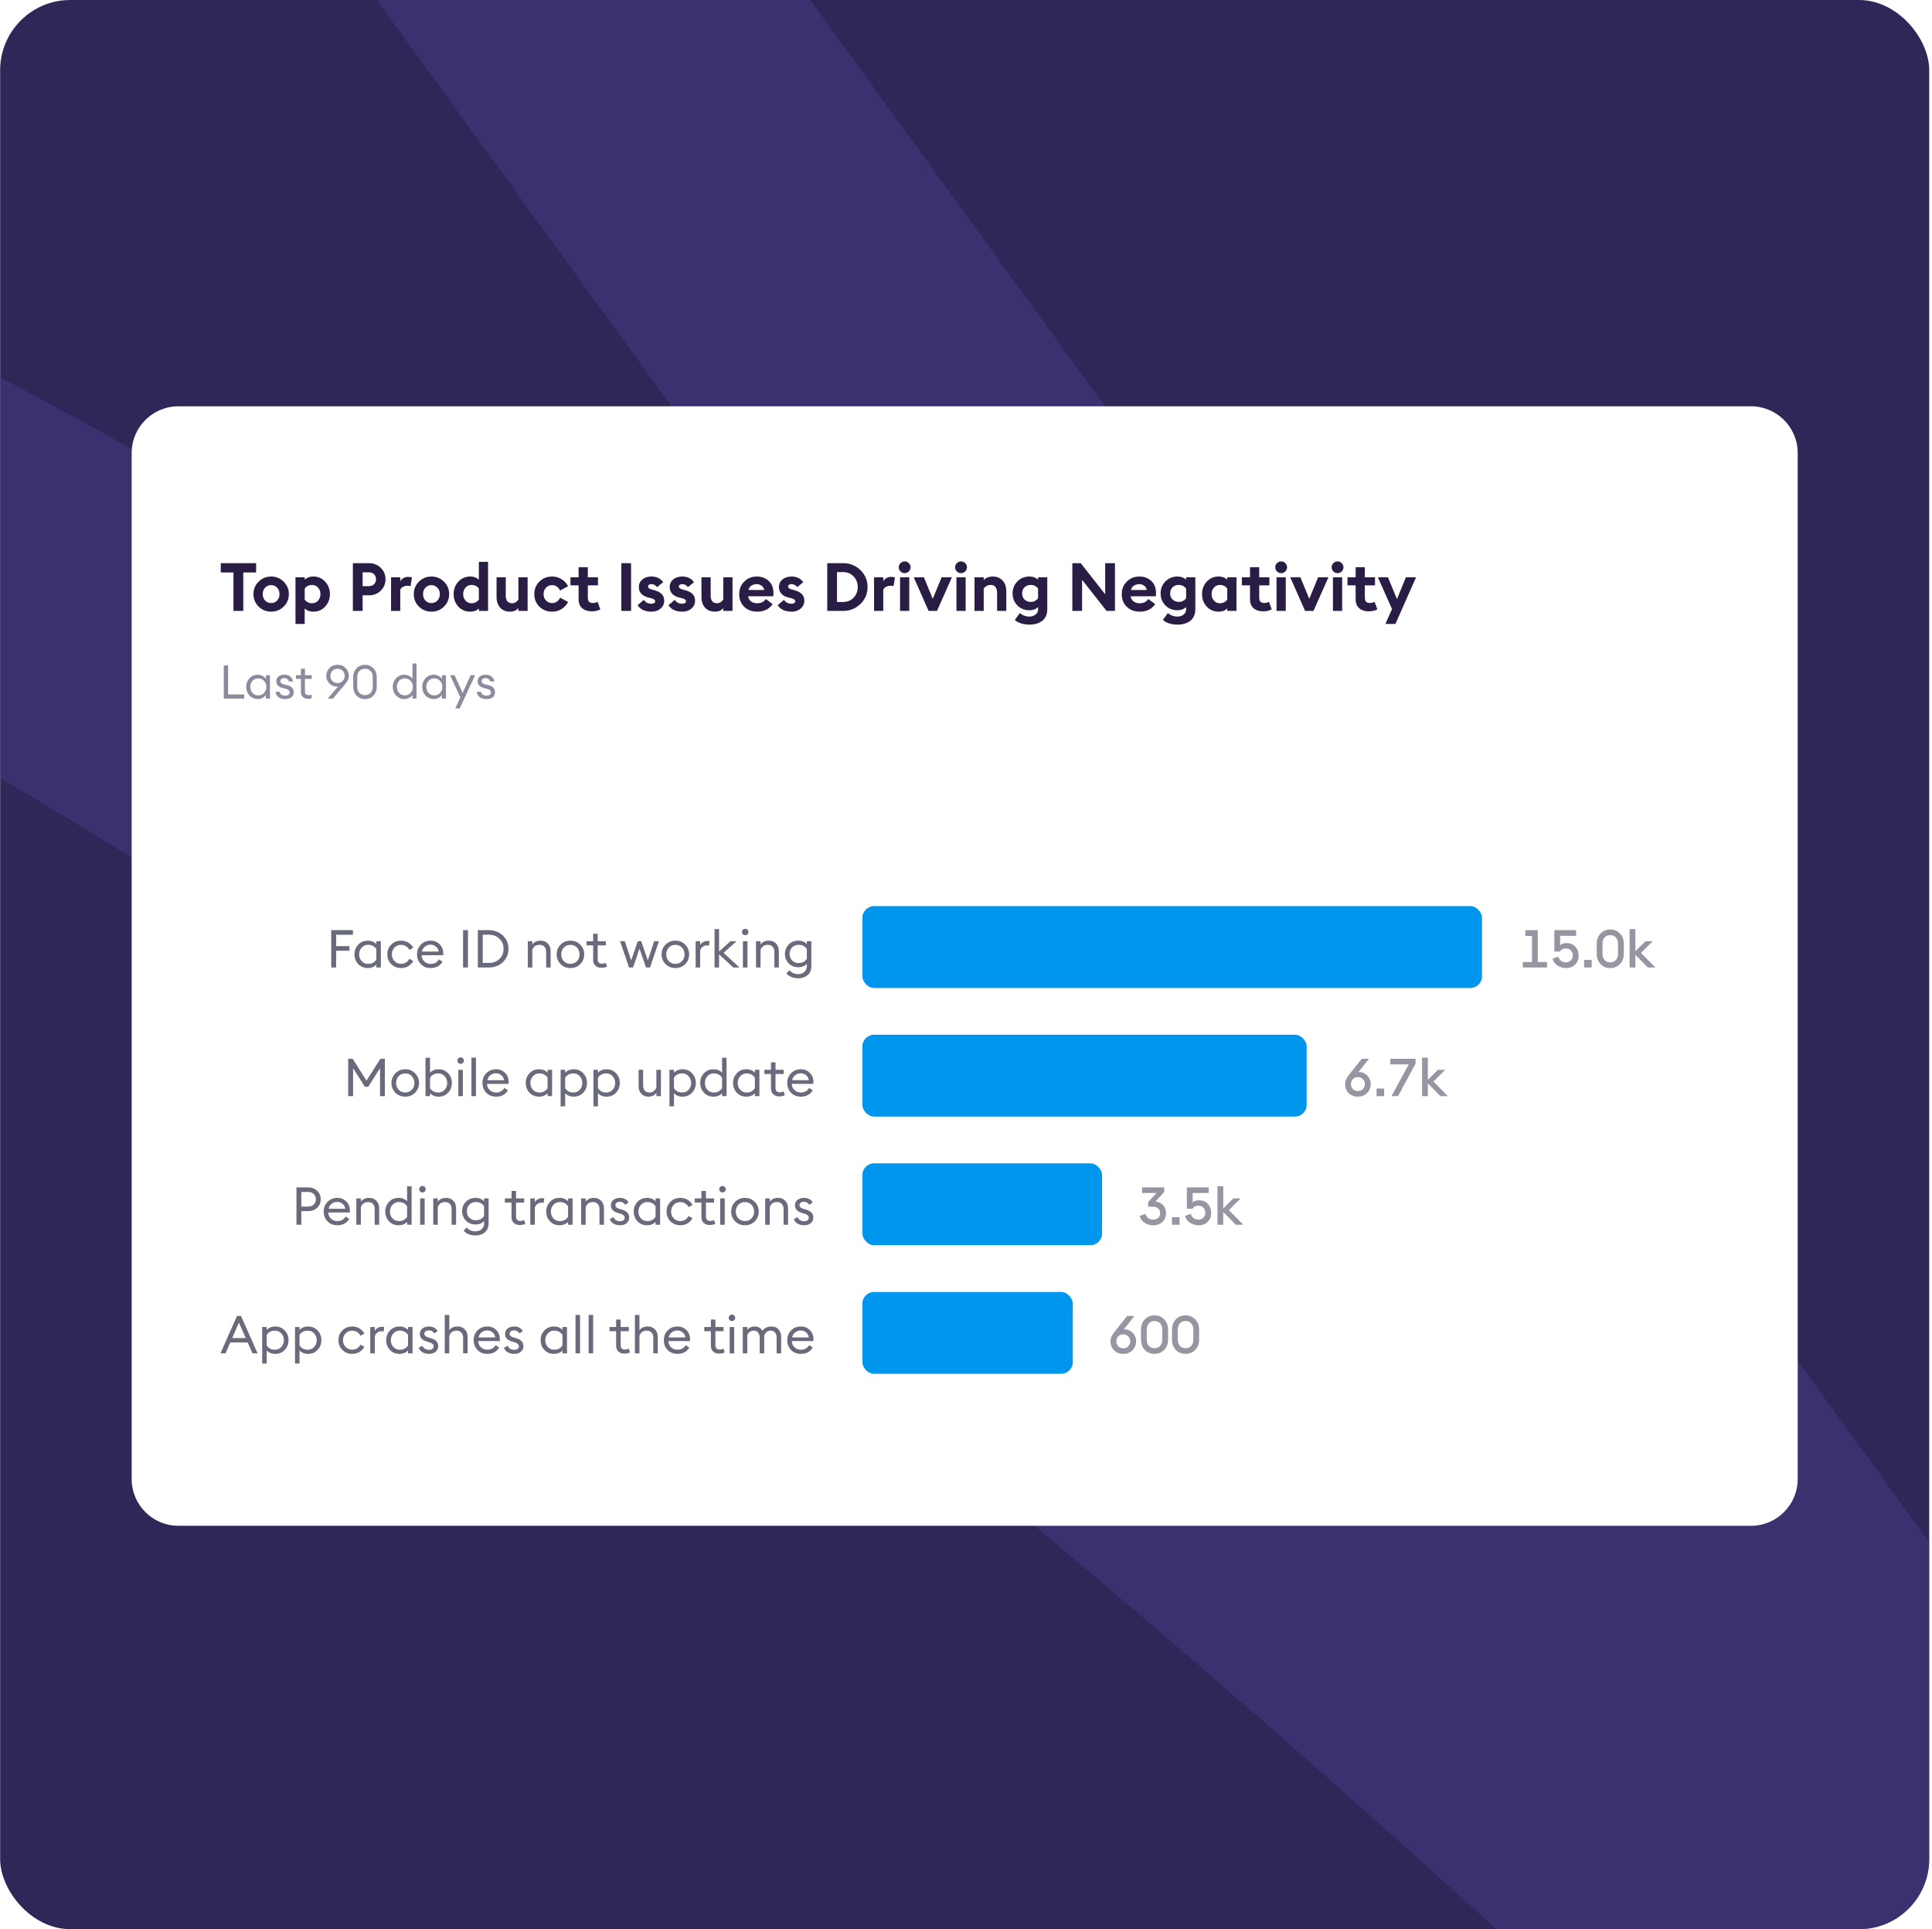 <svg xmlns="http://www.w3.org/2000/svg" width="661" height="660" fill="none" xmlns:v="https://vecta.io/nano"><g clip-path="url(#B)"><rect x=".048" width="660" height="660" rx="24" fill="#2e2858"/><path opacity=".5" d="M-988.952 322.938C-680.066 127.789 647.909 2019.16 599.104 2050 500.502 2112.29-684.192-7.978-208.173 110.438c385.436 95.881 960.185 694.625 1089.52 824.324L-10.98-294.926c659.607 582.061 427.482-270.075 427.482-270.075" stroke="#473d88" stroke-width="120" stroke-linecap="round" stroke-linejoin="round"/><g filter="url(#A)"><path d="M45.048 155c0-8.837 7.163-16 16-16h538c8.837 0 16 7.163 16 16v351c0 8.837-7.163 16-16 16h-538c-8.836 0-16-7.163-16-16V155z" fill="#fff"/><path d="M79.878 209v-13.156h-4.347v-3.174h12.098v3.174h-4.393V209h-3.358zm17.172-1.472c-1.181 1.15-2.607 1.725-4.278 1.725s-3.097-.575-4.278-1.725c-1.181-1.165-1.771-2.591-1.771-4.278a5.75 5.75 0 0 1 1.771-4.255c1.181-1.165 2.607-1.748 4.278-1.748s3.097.583 4.278 1.748a5.75 5.75 0 0 1 1.771 4.255c0 1.687-.59 3.113-1.771 4.278zm-4.278-1.219c.813 0 1.487-.284 2.024-.851.552-.583.828-1.319.828-2.208s-.276-1.618-.828-2.185c-.537-.583-1.211-.874-2.024-.874a2.73 2.73 0 0 0-2.07.874c-.537.567-.805 1.296-.805 2.185s.268 1.625.805 2.208c.552.567 1.242.851 2.07.851zm8.322 7.153V197.5h3.151v.828c.751-.721 1.732-1.081 2.944-1.081 1.656 0 3.013.59 4.071 1.771 1.073 1.165 1.61 2.576 1.61 4.232s-.537 3.074-1.61 4.255c-1.058 1.165-2.415 1.748-4.071 1.748-1.227 0-2.208-.368-2.944-1.104v5.313h-3.151zm5.635-7.084c.858 0 1.556-.299 2.093-.897.536-.613.805-1.357.805-2.231s-.269-1.61-.805-2.208c-.537-.613-1.235-.92-2.093-.92-1.043 0-1.871.414-2.484 1.242v3.749a2.91 2.91 0 0 0 2.484 1.265zm23.525-12.121c1.088 1.043 1.633 2.346 1.633 3.91s-.545 2.875-1.633 3.933c-1.089 1.043-2.454 1.564-4.094 1.564h-2.093V209h-3.335v-16.33h5.428c1.64 0 3.005.529 4.094 1.587zm-2.3 5.612c.46-.445.69-1.012.69-1.702s-.23-1.257-.69-1.702-1.074-.667-1.84-.667h-2.047v4.738h2.047c.766 0 1.38-.222 1.84-.667zm5.843 9.131v-11.5h3.151v1.38c.199-.429.544-.79 1.035-1.081a3.22 3.22 0 0 1 1.633-.437c.506 0 .95.069 1.334.207l-.483 2.967c-.215-.092-.537-.138-.966-.138-1.181 0-2.032.429-2.553 1.288V209h-3.151zm18.103-1.472c-1.181 1.15-2.607 1.725-4.278 1.725s-3.097-.575-4.278-1.725c-1.181-1.165-1.771-2.591-1.771-4.278 0-1.671.59-3.09 1.771-4.255s2.607-1.748 4.278-1.748 3.097.583 4.278 1.748 1.771 2.584 1.771 4.255c0 1.687-.59 3.113-1.771 4.278zm-4.278-1.219c.813 0 1.487-.284 2.024-.851.552-.583.828-1.319.828-2.208s-.276-1.618-.828-2.185c-.537-.583-1.211-.874-2.024-.874a2.73 2.73 0 0 0-2.07.874c-.537.567-.805 1.296-.805 2.185s.268 1.625.805 2.208c.552.567 1.242.851 2.07.851zm13.266 2.944c-1.656 0-3.02-.583-4.094-1.748-1.058-1.181-1.587-2.599-1.587-4.255s.529-3.067 1.587-4.232c1.074-1.181 2.438-1.771 4.094-1.771 1.212 0 2.193.36 2.944 1.081v-6.118h3.151V209h-3.151v-.851c-.736.736-1.717 1.104-2.944 1.104zm.46-2.875a2.91 2.91 0 0 0 2.484-1.265v-3.749c-.613-.828-1.441-1.242-2.484-1.242-.843 0-1.533.307-2.07.92-.536.598-.805 1.334-.805 2.208s.269 1.618.805 2.231c.537.598 1.227.897 2.07.897zm19.166-8.878V209h-3.151v-.92c-.751.782-1.694 1.173-2.829 1.173-1.456 0-2.599-.46-3.427-1.38-.812-.935-1.219-2.17-1.219-3.703v-6.67h3.151v6.141c0 1.825.721 2.737 2.162 2.737.874 0 1.595-.437 2.162-1.311V197.5h3.151zm8.393 11.753c-1.718 0-3.167-.567-4.347-1.702-1.166-1.15-1.748-2.584-1.748-4.301s.582-3.143 1.748-4.278c1.18-1.15 2.629-1.725 4.347-1.725 1.18 0 2.254.307 3.22.92.981.598 1.725 1.395 2.231 2.392l-2.737 1.472c-.246-.552-.606-.997-1.081-1.334-.46-.337-1.005-.506-1.633-.506-.828 0-1.526.291-2.093.874-.552.583-.828 1.311-.828 2.185s.276 1.602.828 2.185c.567.583 1.265.874 2.093.874.628 0 1.173-.169 1.633-.506.475-.337.835-.782 1.081-1.334l2.737 1.472c-.506.997-1.25 1.802-2.231 2.415-.966.598-2.04.897-3.22.897zm13.515-.115c-1.349 0-2.43-.353-3.243-1.058s-1.219-1.74-1.219-3.105v-4.715h-2.783v-2.76h2.783v-3.45h3.151v3.45h3.473v2.76h-3.473v4.094c0 .69.138 1.188.414 1.495.291.291.736.437 1.334.437a3.33 3.33 0 0 0 1.587-.391l.943 2.576c-.828.445-1.817.667-2.967.667zm10.152-.138v-16.33h3.335V209h-3.335zm10.304.253c-2.178 0-3.757-.736-4.738-2.208l2.162-1.84c.552.889 1.41 1.334 2.576 1.334.352 0 .651-.069.897-.207a.67.67 0 0 0 .368-.621c0-.245-.108-.445-.322-.598-.2-.169-.606-.337-1.219-.506l-.851-.207c-1.058-.276-1.863-.736-2.415-1.38-.537-.644-.79-1.411-.759-2.3.03-1.043.444-1.878 1.242-2.507.812-.644 1.84-.966 3.082-.966 1.763 0 3.089.644 3.979 1.932l-2.07 1.679c-.537-.675-1.189-1.012-1.955-1.012-.307 0-.575.069-.805.207a.64.64 0 0 0-.345.575c0 .46.375.79 1.127.989l1.081.322c2.223.598 3.335 1.786 3.335 3.565 0 1.089-.414 1.986-1.242 2.691s-1.871 1.058-3.128 1.058zm10.556 0c-2.177 0-3.756-.736-4.738-2.208l2.162-1.84c.552.889 1.411 1.334 2.576 1.334.353 0 .652-.069.897-.207s.368-.345.368-.621c0-.245-.107-.445-.322-.598-.199-.169-.605-.337-1.219-.506l-.851-.207c-1.058-.276-1.863-.736-2.415-1.38-.536-.644-.789-1.411-.759-2.3.031-1.043.445-1.878 1.242-2.507.813-.644 1.84-.966 3.082-.966 1.764 0 3.09.644 3.979 1.932l-2.07 1.679c-.536-.675-1.188-1.012-1.955-1.012-.306 0-.575.069-.805.207a.64.64 0 0 0-.345.575c0 .46.376.79 1.127.989l1.081.322c2.224.598 3.335 1.786 3.335 3.565 0 1.089-.414 1.986-1.242 2.691s-1.87 1.058-3.128 1.058zm17.181-11.753V209h-3.151v-.92c-.751.782-1.694 1.173-2.829 1.173-1.457 0-2.599-.46-3.427-1.38-.813-.935-1.219-2.17-1.219-3.703v-6.67h3.151v6.141c0 1.825.721 2.737 2.162 2.737.874 0 1.595-.437 2.162-1.311V197.5h3.151zm8.392 11.753c-1.748 0-3.204-.552-4.37-1.656-1.15-1.104-1.725-2.553-1.725-4.347 0-1.717.575-3.143 1.725-4.278 1.15-1.15 2.592-1.725 4.324-1.725 1.595 0 2.937.498 4.025 1.495 1.089.981 1.633 2.369 1.633 4.163l-.046 1.081h-8.602c.092.751.422 1.342.989 1.771.583.414 1.273.621 2.07.621 1.35 0 2.339-.483 2.967-1.449l2.346 1.748c-1.18 1.717-2.959 2.576-5.336 2.576zm-2.921-7.406h5.382c-.138-.659-.452-1.158-.943-1.495-.475-.337-1.027-.506-1.656-.506-.644 0-1.234.169-1.771.506s-.874.836-1.012 1.495zm14.723 7.406c-2.177 0-3.756-.736-4.738-2.208l2.162-1.84c.552.889 1.411 1.334 2.576 1.334.353 0 .652-.069.897-.207s.368-.345.368-.621c0-.245-.107-.445-.322-.598-.199-.169-.605-.337-1.219-.506l-.851-.207c-1.058-.276-1.863-.736-2.415-1.38-.536-.644-.789-1.411-.759-2.3.031-1.043.445-1.878 1.242-2.507.813-.644 1.84-.966 3.082-.966 1.764 0 3.09.644 3.979 1.932l-2.07 1.679c-.536-.675-1.188-1.012-1.955-1.012-.306 0-.575.069-.805.207a.64.64 0 0 0-.345.575c0 .46.376.79 1.127.989l1.081.322c2.224.598 3.335 1.786 3.335 3.565 0 1.089-.414 1.986-1.242 2.691s-1.87 1.058-3.128 1.058zm12.225-.253v-16.33h5.382c2.346 0 4.332.79 5.957 2.369s2.438 3.511 2.438 5.796-.812 4.217-2.438 5.796-3.611 2.369-5.957 2.369h-5.382zm3.335-3.059h2.047c1.488 0 2.699-.491 3.634-1.472s1.403-2.193 1.403-3.634-.467-2.653-1.403-3.634-2.146-1.472-3.634-1.472h-2.047v10.212zM299.042 209v-11.5h3.151v1.38c.199-.429.544-.79 1.035-1.081a3.22 3.22 0 0 1 1.633-.437c.506 0 .951.069 1.334.207l-.483 2.967c-.215-.092-.537-.138-.966-.138-1.181 0-2.032.429-2.553 1.288V209h-3.151zm10.458-12.926a1.96 1.96 0 0 1-1.403-.575 1.95 1.95 0 0 1-.598-1.426c0-.552.2-1.02.598-1.403a1.92 1.92 0 0 1 1.403-.598c.568 0 1.043.199 1.426.598a1.87 1.87 0 0 1 .598 1.403c0 .552-.199 1.027-.598 1.426-.383.383-.858.575-1.426.575zM307.936 209v-11.5h3.151V209h-3.151zm9.765 0l-5.083-11.5h3.473l3.036 7.36 3.036-7.36h3.519l-5.106 11.5h-2.875zm11.093-12.926a1.96 1.96 0 0 1-1.403-.575 1.95 1.95 0 0 1-.598-1.426c0-.552.2-1.02.598-1.403a1.92 1.92 0 0 1 1.403-.598c.568 0 1.043.199 1.426.598a1.87 1.87 0 0 1 .598 1.403c0 .552-.199 1.027-.598 1.426-.383.383-.858.575-1.426.575zM327.23 209v-11.5h3.151V209h-3.151zm6.177 0v-11.5h3.151v.966c.736-.813 1.779-1.219 3.128-1.219 1.426 0 2.545.468 3.358 1.403.828.92 1.242 2.147 1.242 3.68V209h-3.151v-6.141c0-.859-.184-1.526-.552-2.001-.353-.491-.882-.736-1.587-.736-1.073 0-1.886.437-2.438 1.311V209h-3.151zm18.875 4.692c-2.132 0-3.826-.537-5.083-1.61l1.725-2.346c.95.797 2.054 1.196 3.312 1.196.766 0 1.441-.222 2.024-.667.598-.429.897-1.058.897-1.886v-.713c-.736.736-1.725 1.104-2.967 1.104-1.656 0-3.029-.552-4.117-1.656s-1.633-2.469-1.633-4.094.544-2.99 1.633-4.094c1.104-1.119 2.476-1.679 4.117-1.679 1.226 0 2.215.36 2.967 1.081v-.828h3.151v10.856c0 .966-.177 1.809-.529 2.53-.338.721-.805 1.273-1.403 1.656-.598.399-1.242.69-1.932.874-.675.184-1.396.276-2.162.276zm.391-7.774c1.042 0 1.87-.429 2.484-1.288v-3.266a2.93 2.93 0 0 0-2.484-1.242c-.874 0-1.587.268-2.139.805s-.828 1.234-.828 2.093c0 .843.276 1.541.828 2.093.567.537 1.28.805 2.139.805zm28.79 3.082h-2.875l-8.372-10.649V209h-3.335v-16.33h2.875l8.372 10.649V192.67h3.335V209zm8.424.253c-1.748 0-3.204-.552-4.37-1.656-1.15-1.104-1.725-2.553-1.725-4.347 0-1.717.575-3.143 1.725-4.278 1.15-1.15 2.592-1.725 4.324-1.725 1.595 0 2.937.498 4.025 1.495 1.089.981 1.633 2.369 1.633 4.163l-.046 1.081h-8.602c.092.751.422 1.342.989 1.771.583.414 1.273.621 2.07.621 1.35 0 2.339-.483 2.967-1.449l2.346 1.748c-1.18 1.717-2.959 2.576-5.336 2.576zm-2.921-7.406h5.382c-.138-.659-.452-1.158-.943-1.495-.475-.337-1.027-.506-1.656-.506-.644 0-1.234.169-1.771.506s-.874.836-1.012 1.495zm15.965 11.845c-2.131 0-3.826-.537-5.083-1.61l1.725-2.346a5 5 0 0 0 3.312 1.196c.767 0 1.441-.222 2.024-.667.598-.429.897-1.058.897-1.886v-.713c-.736.736-1.725 1.104-2.967 1.104-1.656 0-3.028-.552-4.117-1.656s-1.633-2.469-1.633-4.094.544-2.99 1.633-4.094c1.104-1.119 2.476-1.679 4.117-1.679 1.227 0 2.216.36 2.967 1.081v-.828h3.151v10.856c0 .966-.176 1.809-.529 2.53-.337.721-.805 1.273-1.403 1.656-.598.399-1.242.69-1.932.874-.675.184-1.395.276-2.162.276zm.391-7.774c1.043 0 1.871-.429 2.484-1.288v-3.266c-.613-.828-1.441-1.242-2.484-1.242-.874 0-1.587.268-2.139.805s-.828 1.234-.828 2.093c0 .843.276 1.541.828 2.093.567.537 1.28.805 2.139.805zm13.621 3.335c-1.656 0-3.021-.583-4.094-1.748-1.058-1.181-1.587-2.599-1.587-4.255s.529-3.067 1.587-4.232c1.073-1.181 2.438-1.771 4.094-1.771 1.211 0 2.193.36 2.944 1.081v-.828h3.151V209h-3.151v-.851c-.736.736-1.717 1.104-2.944 1.104zm.46-2.875a2.91 2.91 0 0 0 2.484-1.265v-3.749c-.613-.828-1.441-1.242-2.484-1.242-.843 0-1.533.307-2.07.92-.537.598-.805 1.334-.805 2.208s.268 1.618.805 2.231c.537.598 1.227.897 2.07.897zm14.727 2.76c-1.349 0-2.43-.353-3.243-1.058s-1.219-1.74-1.219-3.105v-4.715h-2.783v-2.76h2.783v-3.45h3.151v3.45h3.473v2.76h-3.473v4.094c0 .69.138 1.188.414 1.495.291.291.736.437 1.334.437a3.33 3.33 0 0 0 1.587-.391l.943 2.576c-.828.445-1.817.667-2.967.667zm6.184-13.064a1.96 1.96 0 0 1-1.403-.575c-.399-.399-.598-.874-.598-1.426a1.87 1.87 0 0 1 .598-1.403c.399-.399.866-.598 1.403-.598.567 0 1.043.199 1.426.598a1.87 1.87 0 0 1 .598 1.403c0 .552-.199 1.027-.598 1.426-.383.383-.859.575-1.426.575zM436.75 209v-11.5h3.151V209h-3.151zm9.765 0l-5.083-11.5h3.473l3.036 7.36 3.036-7.36h3.519L449.39 209h-2.875zm11.093-12.926a1.96 1.96 0 0 1-1.403-.575c-.399-.399-.598-.874-.598-1.426a1.87 1.87 0 0 1 .598-1.403c.399-.399.866-.598 1.403-.598.567 0 1.043.199 1.426.598a1.87 1.87 0 0 1 .598 1.403c0 .552-.199 1.027-.598 1.426-.383.383-.859.575-1.426.575zM456.044 209v-11.5h3.151V209h-3.151zm12.226.138c-1.35 0-2.431-.353-3.243-1.058s-1.219-1.74-1.219-3.105v-4.715h-2.783v-2.76h2.783v-3.45h3.151v3.45h3.473v2.76h-3.473v4.094c0 .69.138 1.188.414 1.495.291.291.736.437 1.334.437a3.33 3.33 0 0 0 1.587-.391l.943 2.576c-.828.445-1.817.667-2.967.667zm9.151 4.324h-3.427l2.254-5.106-4.83-10.856h3.45l3.082 7.452 3.059-7.452h3.473l-7.061 15.962z" fill="#291c45"/><path d="M113.326 331v-12.78h7.434v1.584H115v3.87h4.554v1.584H115V331h-1.674zm12.495.18c-1.32 0-2.406-.45-3.258-1.35-.852-.912-1.278-2.022-1.278-3.33s.426-2.412 1.278-3.312c.852-.912 1.938-1.368 3.258-1.368 1.236 0 2.214.39 2.934 1.17V322h1.548v9h-1.548v-.99c-.72.78-1.698 1.17-2.934 1.17zm.126-1.422c1.26 0 2.196-.498 2.808-1.494v-3.546c-.612-.984-1.548-1.476-2.808-1.476a2.83 2.83 0 0 0-2.196.954c-.576.624-.864 1.392-.864 2.304s.288 1.686.864 2.322c.576.624 1.308.936 2.196.936zm11.286 1.422c-1.356 0-2.484-.45-3.384-1.35-.888-.9-1.332-2.01-1.332-3.33s.444-2.43 1.332-3.33c.9-.9 2.028-1.35 3.384-1.35.912 0 1.728.216 2.448.648.732.432 1.302 1.02 1.71 1.764l-1.35.756a3.11 3.11 0 0 0-1.134-1.26c-.48-.312-1.038-.468-1.674-.468-.924 0-1.68.312-2.268.936s-.882 1.392-.882 2.304.294 1.68.882 2.304 1.344.936 2.268.936c.636 0 1.194-.156 1.674-.468a3.11 3.11 0 0 0 1.134-1.26l1.35.756c-.408.744-.978 1.332-1.71 1.764-.72.432-1.536.648-2.448.648zm10.124 0c-1.38 0-2.502-.444-3.366-1.332s-1.296-2.004-1.296-3.348c0-1.332.438-2.442 1.314-3.33.876-.9 1.998-1.35 3.366-1.35 1.212 0 2.226.408 3.042 1.224.828.804 1.242 1.902 1.242 3.294l-.018.468h-7.38c.024.84.324 1.542.9 2.106.588.564 1.326.846 2.214.846 1.26 0 2.196-.522 2.808-1.566l1.224.846c-.876 1.428-2.226 2.142-4.05 2.142zm-2.988-5.634h5.706c-.12-.72-.438-1.29-.954-1.71-.504-.432-1.104-.648-1.8-.648-.708 0-1.344.216-1.908.648-.552.42-.9.99-1.044 1.71zM158.432 331v-12.78h1.674V331h-1.674zm5.062 0v-12.78h3.672c1.956 0 3.576.606 4.86 1.818 1.296 1.212 1.944 2.736 1.944 4.572s-.648 3.36-1.944 4.572c-1.284 1.212-2.904 1.818-4.86 1.818h-3.672zm1.674-1.566h1.998c1.524 0 2.754-.45 3.69-1.35.948-.912 1.422-2.07 1.422-3.474s-.474-2.556-1.422-3.456c-.936-.912-2.166-1.368-3.69-1.368h-1.998v9.648zM180.575 331v-9h1.548v1.134c.6-.876 1.548-1.314 2.844-1.314 1.02 0 1.842.33 2.466.99.636.66.954 1.548.954 2.664V331h-1.53v-5.292c0-.78-.204-1.386-.612-1.818-.396-.432-.942-.648-1.638-.648-1.248 0-2.076.594-2.484 1.782V331h-1.548zm14.595.18c-1.356 0-2.484-.45-3.384-1.35-.888-.912-1.332-2.022-1.332-3.33s.444-2.412 1.332-3.312c.9-.912 2.028-1.368 3.384-1.368 1.344 0 2.46.456 3.348 1.368a4.5 4.5 0 0 1 1.35 3.312 4.56 4.56 0 0 1-1.35 3.33c-.888.9-2.004 1.35-3.348 1.35zm-2.268-2.376c.588.624 1.344.936 2.268.936s1.674-.312 2.25-.936.864-1.392.864-2.304-.288-1.68-.864-2.304-1.326-.936-2.25-.936-1.68.312-2.268.936c-.576.624-.864 1.392-.864 2.304s.288 1.68.864 2.304zm12.847 2.286c-.804 0-1.476-.234-2.016-.702-.528-.48-.792-1.164-.792-2.052v-4.914h-2.268V322h2.268v-2.556h1.548V322h2.79v1.422h-2.79v4.716c0 1.044.48 1.566 1.44 1.566a2.49 2.49 0 0 0 1.296-.342l.468 1.314c-.528.276-1.176.414-1.944.414zm15.276-.09l-2.232-6.462-2.214 6.462h-1.368l-3.06-9h1.62l2.178 6.57 2.25-6.57h1.188l2.25 6.57 2.178-6.57h1.638l-3.06 9h-1.368zm10.057.18c-1.356 0-2.484-.45-3.384-1.35-.888-.912-1.332-2.022-1.332-3.33s.444-2.412 1.332-3.312c.9-.912 2.028-1.368 3.384-1.368 1.344 0 2.46.456 3.348 1.368a4.5 4.5 0 0 1 1.35 3.312 4.56 4.56 0 0 1-1.35 3.33c-.888.9-2.004 1.35-3.348 1.35zm-2.268-2.376c.588.624 1.344.936 2.268.936s1.674-.312 2.25-.936.864-1.392.864-2.304-.288-1.68-.864-2.304-1.326-.936-2.25-.936-1.68.312-2.268.936c-.576.624-.864 1.392-.864 2.304s.288 1.68.864 2.304zm9.188 2.196v-9h1.548v1.332c.18-.384.498-.714.954-.99.468-.288.96-.432 1.476-.432.264 0 .528.03.792.09l-.198 1.548c-.216-.072-.474-.108-.774-.108-.48 0-.936.156-1.368.468-.42.3-.714.72-.882 1.26V331h-1.548zm12.895 0l-4.878-4.5v4.5h-1.548v-13.14h1.548v7.65l3.924-3.51h2.052l-4.428 3.978 5.418 5.022h-2.088zm4.843-11.358c-.204.204-.462.306-.774.306a1.11 1.11 0 0 1-.792-.306c-.216-.216-.324-.48-.324-.792 0-.3.108-.558.324-.774s.48-.324.792-.324.57.108.774.324c.216.216.324.474.324.774 0 .312-.108.576-.324.792zM254.174 331v-9h1.548v9h-1.548zm4.483 0v-9h1.548v1.134c.6-.876 1.548-1.314 2.844-1.314 1.02 0 1.842.33 2.466.99.636.66.954 1.548.954 2.664V331h-1.53v-5.292c0-.78-.204-1.386-.612-1.818-.396-.432-.942-.648-1.638-.648-1.248 0-2.076.594-2.484 1.782V331h-1.548zm14.433 3.672c-.888 0-1.686-.15-2.394-.45-.696-.3-1.248-.702-1.656-1.206l1.062-1.08c.756.888 1.752 1.332 2.988 1.332.792 0 1.482-.246 2.07-.738.588-.48.882-1.188.882-2.124v-.684c-.72.792-1.698 1.188-2.934 1.188-1.32 0-2.412-.438-3.276-1.314-.852-.888-1.278-1.968-1.278-3.24s.432-2.346 1.296-3.222 1.95-1.314 3.258-1.314c1.236 0 2.214.39 2.934 1.17V322h1.548v8.46c0 1.368-.426 2.412-1.278 3.132s-1.926 1.08-3.222 1.08zm.144-5.202c1.26 0 2.196-.492 2.808-1.476v-3.276c-.612-.984-1.548-1.476-2.808-1.476-.888 0-1.626.3-2.214.9-.576.6-.864 1.338-.864 2.214 0 .888.288 1.632.864 2.232.588.588 1.326.882 2.214.882z" fill="#696a7b"/><rect x="295.048" y="310" width="212" height="28" rx="4" fill="#0196ed"/><path opacity=".7" d="M526.121 329.128h3.168V331h-8.298v-1.872h3.15v-8.946h-2.268v-1.962h4.248v10.908zm9.645 2.052c-1.056 0-2.028-.294-2.916-.882-.876-.588-1.428-1.356-1.656-2.304l1.944-.72a2.61 2.61 0 0 0 .918 1.422c.468.36 1.038.54 1.71.54.684 0 1.242-.228 1.674-.684a2.37 2.37 0 0 0 .666-1.692c0-.66-.222-1.218-.666-1.674-.444-.468-1.002-.702-1.674-.702-.972 0-1.65.348-2.034 1.044h-1.944v-7.308h7.452v1.926h-5.472v3.24c.576-.492 1.332-.738 2.268-.738 1.224 0 2.208.414 2.952 1.242s1.116 1.884 1.116 3.168c0 1.2-.408 2.19-1.224 2.97-.816.768-1.854 1.152-3.114 1.152zm8.799-.18h-2.592v-2.592h2.592V331zm9.68-1.188c-.864.912-1.974 1.368-3.33 1.368s-2.466-.456-3.33-1.368c-.864-.924-1.296-2.106-1.296-3.546v-3.348c0-1.44.432-2.616 1.296-3.528.864-.924 1.974-1.386 3.33-1.386s2.466.462 3.33 1.386c.876.912 1.314 2.088 1.314 3.528v3.348c0 1.44-.438 2.622-1.314 3.546zm-3.33-.576c.804 0 1.446-.264 1.926-.792.492-.528.738-1.254.738-2.178v-3.348c0-.924-.246-1.65-.738-2.178-.48-.528-1.122-.792-1.926-.792-.792 0-1.434.264-1.926.792-.48.528-.72 1.254-.72 2.178v3.348c0 .924.24 1.65.72 2.178.492.528 1.134.792 1.926.792zM563.819 331l-4.302-4.338V331h-1.98v-13.14h1.98v7.56l3.438-3.42h2.502l-4.014 4.014 4.914 4.986h-2.538z" fill="#696a7b"/><path d="M119.127 375v-12.78h1.53l4.734 7.488 4.752-7.488h1.53V375h-1.656v-9.54l-4.014 6.318h-1.188l-4.014-6.336V375h-1.674zm19.53.18c-1.356 0-2.484-.45-3.384-1.35-.888-.912-1.332-2.022-1.332-3.33s.444-2.412 1.332-3.312c.9-.912 2.028-1.368 3.384-1.368 1.344 0 2.46.456 3.348 1.368a4.5 4.5 0 0 1 1.35 3.312 4.56 4.56 0 0 1-1.35 3.33c-.888.9-2.004 1.35-3.348 1.35zm-2.268-2.376c.588.624 1.344.936 2.268.936s1.674-.312 2.25-.936.864-1.392.864-2.304-.288-1.68-.864-2.304-1.326-.936-2.25-.936-1.68.312-2.268.936c-.576.624-.864 1.392-.864 2.304s.288 1.68.864 2.304zm13.67 2.376c-1.212 0-2.19-.39-2.934-1.17v.99h-1.548v-13.14h1.548v5.13c.744-.78 1.722-1.17 2.934-1.17 1.32 0 2.406.456 3.258 1.368.852.9 1.278 2.004 1.278 3.312s-.426 2.418-1.278 3.33c-.852.9-1.938 1.35-3.258 1.35zm-.126-1.422c.888 0 1.62-.312 2.196-.936.576-.636.864-1.41.864-2.322s-.288-1.68-.864-2.304a2.83 2.83 0 0 0-2.196-.954c-1.26 0-2.196.492-2.808 1.476v3.546c.612.996 1.548 1.494 2.808 1.494zm8.442-10.116c-.204.204-.462.306-.774.306a1.11 1.11 0 0 1-.792-.306c-.216-.216-.324-.48-.324-.792 0-.3.108-.558.324-.774s.48-.324.792-.324.57.108.774.324c.216.216.324.474.324.774 0 .312-.108.576-.324.792zM156.809 375v-9h1.548v9h-1.548zm4.482 0v-13.14h1.548V375h-1.548zm8.443.18c-1.38 0-2.502-.444-3.366-1.332s-1.296-2.004-1.296-3.348c0-1.332.438-2.442 1.314-3.33.876-.9 1.998-1.35 3.366-1.35 1.212 0 2.226.408 3.042 1.224.828.804 1.242 1.902 1.242 3.294l-.018.468h-7.38c.024.84.324 1.542.9 2.106.588.564 1.326.846 2.214.846 1.26 0 2.196-.522 2.808-1.566l1.224.846c-.876 1.428-2.226 2.142-4.05 2.142zm-2.988-5.634h5.706c-.12-.72-.438-1.29-.954-1.71-.504-.432-1.104-.648-1.8-.648-.708 0-1.344.216-1.908.648-.552.42-.9.99-1.044 1.71zm17.663 5.634c-1.32 0-2.406-.45-3.258-1.35-.852-.912-1.278-2.022-1.278-3.33s.426-2.412 1.278-3.312c.852-.912 1.938-1.368 3.258-1.368 1.236 0 2.214.39 2.934 1.17V366h1.548v9h-1.548v-.99c-.72.78-1.698 1.17-2.934 1.17zm.126-1.422c1.26 0 2.196-.498 2.808-1.494v-3.546c-.612-.984-1.548-1.476-2.808-1.476a2.83 2.83 0 0 0-2.196.954c-.576.624-.864 1.392-.864 2.304s.288 1.686.864 2.322c.576.624 1.308.936 2.196.936zm7.272 4.734V366h1.548v.99c.744-.78 1.722-1.17 2.934-1.17 1.32 0 2.406.456 3.258 1.368.852.9 1.278 2.004 1.278 3.312s-.426 2.418-1.278 3.33c-.852.9-1.938 1.35-3.258 1.35-1.212 0-2.19-.39-2.934-1.17v4.482h-1.548zm4.356-4.734c.888 0 1.62-.312 2.196-.936.576-.636.864-1.41.864-2.322s-.288-1.68-.864-2.304a2.83 2.83 0 0 0-2.196-.954c-1.26 0-2.196.492-2.808 1.476v3.546c.612.996 1.548 1.494 2.808 1.494zm6.877 4.734V366h1.548v.99c.744-.78 1.722-1.17 2.934-1.17 1.32 0 2.406.456 3.258 1.368.852.9 1.278 2.004 1.278 3.312s-.426 2.418-1.278 3.33c-.852.9-1.938 1.35-3.258 1.35-1.212 0-2.19-.39-2.934-1.17v4.482h-1.548zm4.356-4.734c.888 0 1.62-.312 2.196-.936.576-.636.864-1.41.864-2.322s-.288-1.68-.864-2.304a2.83 2.83 0 0 0-2.196-.954c-1.26 0-2.196.492-2.808 1.476v3.546c.612.996 1.548 1.494 2.808 1.494zM226.12 366v9h-1.548v-1.134c-.6.876-1.506 1.314-2.718 1.314-.996 0-1.806-.33-2.43-.99s-.936-1.548-.936-2.664V366h1.548v5.292c0 .792.186 1.404.558 1.836.384.42.918.63 1.602.63.564 0 1.05-.162 1.458-.486.42-.324.726-.756.918-1.296V366h1.548zm2.918 12.492V366h1.548v.99c.744-.78 1.722-1.17 2.934-1.17 1.32 0 2.406.456 3.258 1.368.852.9 1.278 2.004 1.278 3.312s-.426 2.418-1.278 3.33c-.852.9-1.938 1.35-3.258 1.35-1.212 0-2.19-.39-2.934-1.17v4.482h-1.548zm4.356-4.734c.888 0 1.62-.312 2.196-.936.576-.636.864-1.41.864-2.322s-.288-1.68-.864-2.304a2.83 2.83 0 0 0-2.196-.954c-1.26 0-2.196.492-2.808 1.476v3.546c.612.996 1.548 1.494 2.808 1.494zm10.71 1.422c-1.32 0-2.406-.45-3.258-1.35-.852-.912-1.278-2.022-1.278-3.33s.426-2.412 1.278-3.312c.852-.912 1.938-1.368 3.258-1.368 1.236 0 2.214.39 2.934 1.17v-5.13h1.548V375h-1.548v-.99c-.72.78-1.698 1.17-2.934 1.17zm.126-1.422c1.26 0 2.196-.498 2.808-1.494v-3.546c-.612-.984-1.548-1.476-2.808-1.476a2.83 2.83 0 0 0-2.196.954c-.576.624-.864 1.392-.864 2.304s.288 1.686.864 2.322c.576.624 1.308.936 2.196.936zm11.106 1.422c-1.32 0-2.406-.45-3.258-1.35-.852-.912-1.278-2.022-1.278-3.33s.426-2.412 1.278-3.312c.852-.912 1.938-1.368 3.258-1.368 1.236 0 2.214.39 2.934 1.17V366h1.548v9h-1.548v-.99c-.72.78-1.698 1.17-2.934 1.17zm.126-1.422c1.26 0 2.196-.498 2.808-1.494v-3.546c-.612-.984-1.548-1.476-2.808-1.476a2.83 2.83 0 0 0-2.196.954c-.576.624-.864 1.392-.864 2.304s.288 1.686.864 2.322c.576.624 1.308.936 2.196.936zm11.125 1.332c-.804 0-1.476-.234-2.016-.702-.528-.48-.792-1.164-.792-2.052v-4.914h-2.268V366h2.268v-2.556h1.548V366h2.79v1.422h-2.79v4.716c0 1.044.48 1.566 1.44 1.566a2.49 2.49 0 0 0 1.296-.342l.468 1.314c-.528.276-1.176.414-1.944.414zm7.42.09c-1.38 0-2.502-.444-3.366-1.332s-1.296-2.004-1.296-3.348c0-1.332.438-2.442 1.314-3.33.876-.9 1.998-1.35 3.366-1.35 1.212 0 2.226.408 3.042 1.224.828.804 1.242 1.902 1.242 3.294l-.018.468h-7.38c.024.84.324 1.542.9 2.106.588.564 1.326.846 2.214.846 1.26 0 2.196-.522 2.808-1.566l1.224.846c-.876 1.428-2.226 2.142-4.05 2.142zm-2.988-5.634h5.706c-.12-.72-.438-1.29-.954-1.71-.504-.432-1.104-.648-1.8-.648-.708 0-1.344.216-1.908.648-.552.42-.9.99-1.044 1.71z" fill="#696a7b"/><rect x="295.048" y="354" width="152" height="28" rx="4" fill="#0196ed"/><path opacity=".7" d="M467.718 373.956c-.816.816-1.866 1.224-3.15 1.224s-2.334-.408-3.15-1.224c-.816-.828-1.224-1.854-1.224-3.078 0-.588.114-1.128.342-1.62.24-.492.606-1.056 1.098-1.692l4.266-5.346h2.484l-3.6 4.536h.198c1.044 0 1.968.396 2.772 1.188.804.78 1.206 1.752 1.206 2.916 0 1.236-.414 2.268-1.242 3.096zm-4.86-1.368c.456.456 1.026.684 1.71.684s1.254-.228 1.71-.684c.456-.468.684-1.038.684-1.71 0-.66-.234-1.224-.702-1.692-.456-.468-1.02-.702-1.692-.702s-1.236.234-1.692.702-.684 1.032-.684 1.692c0 .672.222 1.242.666 1.71zM473.565 375h-2.592v-2.592h2.592V375zm4.748 0h-2.232l5.868-10.854h-6.282v-1.926h8.64v1.692L478.313 375zm14.506 0l-4.302-4.338V375h-1.98v-13.14h1.98v7.56l3.438-3.42h2.502l-4.014 4.014 4.914 4.986h-2.538z" fill="#696a7b"/><path d="M108.5 407.372c.816.768 1.224 1.74 1.224 2.916s-.408 2.148-1.224 2.916c-.804.756-1.86 1.134-3.168 1.134H103.1V419h-1.674v-12.78h3.906c1.308 0 2.364.384 3.168 1.152zm-1.17 4.716c.492-.468.738-1.068.738-1.8s-.246-1.332-.738-1.8c-.48-.468-1.146-.702-1.998-.702H103.1v5.004h2.232c.852 0 1.518-.234 1.998-.702zm8.088 7.092c-1.38 0-2.502-.444-3.366-1.332s-1.296-2.004-1.296-3.348c0-1.332.438-2.442 1.314-3.33.876-.9 1.998-1.35 3.366-1.35 1.212 0 2.226.408 3.042 1.224.828.804 1.242 1.902 1.242 3.294l-.018.468h-7.38c.024.84.324 1.542.9 2.106.588.564 1.326.846 2.214.846 1.26 0 2.196-.522 2.808-1.566l1.224.846c-.876 1.428-2.226 2.142-4.05 2.142zm-2.988-5.634h5.706c-.12-.72-.438-1.29-.954-1.71-.504-.432-1.104-.648-1.8-.648-.708 0-1.344.216-1.908.648-.552.42-.9.99-1.044 1.71zm9.486 5.454v-9h1.548v1.134c.6-.876 1.548-1.314 2.844-1.314 1.02 0 1.842.33 2.466.99.636.66.954 1.548.954 2.664V419h-1.53v-5.292c0-.78-.204-1.386-.612-1.818-.396-.432-.942-.648-1.638-.648-1.248 0-2.076.594-2.484 1.782V419h-1.548zm14.434.18c-1.32 0-2.406-.45-3.258-1.35-.852-.912-1.278-2.022-1.278-3.33s.426-2.412 1.278-3.312c.852-.912 1.938-1.368 3.258-1.368 1.236 0 2.214.39 2.934 1.17v-5.13h1.548V419h-1.548v-.99c-.72.78-1.698 1.17-2.934 1.17zm.126-1.422c1.26 0 2.196-.498 2.808-1.494v-3.546c-.612-.984-1.548-1.476-2.808-1.476a2.83 2.83 0 0 0-2.196.954c-.576.624-.864 1.392-.864 2.304s.288 1.686.864 2.322c.576.624 1.308.936 2.196.936zm8.839-10.116c-.204.204-.462.306-.774.306a1.11 1.11 0 0 1-.792-.306c-.216-.216-.324-.48-.324-.792 0-.3.108-.558.324-.774s.48-.324.792-.324.57.108.774.324c.216.216.324.474.324.774 0 .312-.108.576-.324.792zM143.749 419v-9h1.548v9h-1.548zm4.482 0v-9h1.548v1.134c.6-.876 1.548-1.314 2.844-1.314 1.02 0 1.842.33 2.466.99.636.66.954 1.548.954 2.664V419h-1.53v-5.292c0-.78-.204-1.386-.612-1.818-.396-.432-.942-.648-1.638-.648-1.248 0-2.076.594-2.484 1.782V419h-1.548zm14.434 3.672c-.888 0-1.686-.15-2.394-.45-.696-.3-1.248-.702-1.656-1.206l1.062-1.08c.756.888 1.752 1.332 2.988 1.332.792 0 1.482-.246 2.07-.738.588-.48.882-1.188.882-2.124v-.684c-.72.792-1.698 1.188-2.934 1.188-1.32 0-2.412-.438-3.276-1.314-.852-.888-1.278-1.968-1.278-3.24s.432-2.346 1.296-3.222 1.95-1.314 3.258-1.314c1.236 0 2.214.39 2.934 1.17V410h1.548v8.46c0 1.368-.426 2.412-1.278 3.132s-1.926 1.08-3.222 1.08zm.144-5.202c1.26 0 2.196-.492 2.808-1.476v-3.276c-.612-.984-1.548-1.476-2.808-1.476-.888 0-1.626.3-2.214.9-.576.6-.864 1.338-.864 2.214 0 .888.288 1.632.864 2.232.588.588 1.326.882 2.214.882zm15.008 1.62c-.804 0-1.476-.234-2.016-.702-.528-.48-.792-1.164-.792-2.052v-4.914h-2.268V410h2.268v-2.556h1.548V410h2.79v1.422h-2.79v4.716c0 1.044.48 1.566 1.44 1.566a2.49 2.49 0 0 0 1.296-.342l.468 1.314c-.528.276-1.176.414-1.944.414zm3.619-.09v-9h1.548v1.332c.18-.384.498-.714.954-.99.468-.288.96-.432 1.476-.432.264 0 .528.03.792.09l-.198 1.548c-.216-.072-.474-.108-.774-.108-.48 0-.936.156-1.368.468-.42.3-.714.72-.882 1.26V419h-1.548zm9.986.18c-1.32 0-2.406-.45-3.258-1.35-.852-.912-1.278-2.022-1.278-3.33s.426-2.412 1.278-3.312c.852-.912 1.938-1.368 3.258-1.368 1.236 0 2.214.39 2.934 1.17V410h1.548v9h-1.548v-.99c-.72.78-1.698 1.17-2.934 1.17zm.126-1.422c1.26 0 2.196-.498 2.808-1.494v-3.546c-.612-.984-1.548-1.476-2.808-1.476a2.83 2.83 0 0 0-2.196.954c-.576.624-.864 1.392-.864 2.304s.288 1.686.864 2.322c.576.624 1.308.936 2.196.936zm7.273 1.242v-9h1.548v1.134c.6-.876 1.548-1.314 2.844-1.314 1.02 0 1.842.33 2.466.99.636.66.954 1.548.954 2.664V419h-1.53v-5.292c0-.78-.204-1.386-.612-1.818-.396-.432-.942-.648-1.638-.648-1.248 0-2.076.594-2.484 1.782V419h-1.548zm13.317.18c-.828 0-1.554-.174-2.178-.522-.624-.36-1.074-.882-1.35-1.566l1.26-.702c.168.444.462.792.882 1.044s.888.378 1.404.378c.444 0 .816-.108 1.116-.324a1.03 1.03 0 0 0 .45-.882c0-.324-.12-.594-.36-.81-.228-.216-.63-.414-1.206-.594l-.9-.288c-1.5-.432-2.25-1.308-2.25-2.628 0-.744.294-1.338.882-1.782.6-.456 1.338-.684 2.214-.684 1.368 0 2.358.522 2.97 1.566l-1.152.792c-.492-.684-1.116-1.026-1.872-1.026-.408 0-.762.102-1.062.306-.288.192-.432.45-.432.774a1.17 1.17 0 0 0 .27.774c.192.204.528.378 1.008.522l.99.306c1.632.504 2.448 1.386 2.448 2.646 0 .84-.294 1.5-.882 1.98-.576.48-1.326.72-2.25.72zm9.22 0c-1.32 0-2.406-.45-3.258-1.35-.852-.912-1.278-2.022-1.278-3.33s.426-2.412 1.278-3.312c.852-.912 1.938-1.368 3.258-1.368 1.236 0 2.214.39 2.934 1.17V410h1.548v9h-1.548v-.99c-.72.78-1.698 1.17-2.934 1.17zm.126-1.422c1.26 0 2.196-.498 2.808-1.494v-3.546c-.612-.984-1.548-1.476-2.808-1.476a2.83 2.83 0 0 0-2.196.954c-.576.624-.864 1.392-.864 2.304s.288 1.686.864 2.322c.576.624 1.308.936 2.196.936zm11.286 1.422c-1.356 0-2.484-.45-3.384-1.35-.888-.9-1.332-2.01-1.332-3.33s.444-2.43 1.332-3.33c.9-.9 2.028-1.35 3.384-1.35.912 0 1.728.216 2.448.648.732.432 1.302 1.02 1.71 1.764l-1.35.756a3.11 3.11 0 0 0-1.134-1.26c-.48-.312-1.038-.468-1.674-.468-.924 0-1.68.312-2.268.936s-.882 1.392-.882 2.304.294 1.68.882 2.304 1.344.936 2.268.936c.636 0 1.194-.156 1.674-.468a3.11 3.11 0 0 0 1.134-1.26l1.35.756c-.408.744-.978 1.332-1.71 1.764-.72.432-1.536.648-2.448.648zm10.016-.09c-.804 0-1.476-.234-2.016-.702-.528-.48-.792-1.164-.792-2.052v-4.914h-2.268V410h2.268v-2.556h1.548V410h2.79v1.422h-2.79v4.716c0 1.044.48 1.566 1.44 1.566a2.49 2.49 0 0 0 1.296-.342l.468 1.314c-.528.276-1.176.414-1.944.414zm5.185-11.448c-.204.204-.462.306-.774.306a1.11 1.11 0 0 1-.792-.306c-.216-.216-.324-.48-.324-.792 0-.3.108-.558.324-.774s.48-.324.792-.324.57.108.774.324c.216.216.324.474.324.774 0 .312-.108.576-.324.792zM246.405 419v-9h1.548v9h-1.548zm8.478.18c-1.356 0-2.484-.45-3.384-1.35-.888-.912-1.332-2.022-1.332-3.33s.444-2.412 1.332-3.312c.9-.912 2.028-1.368 3.384-1.368 1.344 0 2.46.456 3.348 1.368a4.5 4.5 0 0 1 1.35 3.312 4.56 4.56 0 0 1-1.35 3.33c-.888.9-2.004 1.35-3.348 1.35zm-2.268-2.376c.588.624 1.344.936 2.268.936s1.674-.312 2.25-.936.864-1.392.864-2.304-.288-1.68-.864-2.304-1.326-.936-2.25-.936-1.68.312-2.268.936c-.576.624-.864 1.392-.864 2.304s.288 1.68.864 2.304zm9.188 2.196v-9h1.548v1.134c.6-.876 1.548-1.314 2.844-1.314 1.02 0 1.842.33 2.466.99.636.66.954 1.548.954 2.664V419h-1.53v-5.292c0-.78-.204-1.386-.612-1.818-.396-.432-.942-.648-1.638-.648-1.248 0-2.076.594-2.484 1.782V419h-1.548zm13.318.18c-.828 0-1.554-.174-2.178-.522-.624-.36-1.074-.882-1.35-1.566l1.26-.702c.168.444.462.792.882 1.044s.888.378 1.404.378c.444 0 .816-.108 1.116-.324a1.03 1.03 0 0 0 .45-.882c0-.324-.12-.594-.36-.81-.228-.216-.63-.414-1.206-.594l-.9-.288c-1.5-.432-2.25-1.308-2.25-2.628 0-.744.294-1.338.882-1.782.6-.456 1.338-.684 2.214-.684 1.368 0 2.358.522 2.97 1.566l-1.152.792c-.492-.684-1.116-1.026-1.872-1.026-.408 0-.762.102-1.062.306-.288.192-.432.45-.432.774a1.17 1.17 0 0 0 .27.774c.192.204.528.378 1.008.522l.99.306c1.632.504 2.448 1.386 2.448 2.646 0 .84-.294 1.5-.882 1.98-.576.48-1.326.72-2.25.72z" fill="#696a7b"/><rect x="295.048" y="398" width="82" height="28" rx="4" fill="#0196ed"/><path opacity=".7" d="M394.496 419.198c-1.032 0-1.998-.294-2.898-.882-.888-.6-1.446-1.368-1.674-2.304l1.962-.72c.156.588.468 1.062.936 1.422s1.038.54 1.71.54c.708 0 1.284-.204 1.728-.612a2.03 2.03 0 0 0 .666-1.566c0-.696-.228-1.242-.684-1.638-.456-.408-1.062-.612-1.818-.612h-1.584v-1.62l2.844-3.06h-4.95v-1.926h7.578v1.602l-3.024 3.258c1.128.096 2.016.516 2.664 1.26s.972 1.656.972 2.736c0 1.212-.414 2.202-1.242 2.97-.816.768-1.878 1.152-3.186 1.152zm9.069-.198h-2.592v-2.592h2.592V419zm6.476.18c-1.056 0-2.028-.294-2.916-.882-.876-.588-1.428-1.356-1.656-2.304l1.944-.72a2.61 2.61 0 0 0 .918 1.422c.468.36 1.038.54 1.71.54.684 0 1.242-.228 1.674-.684a2.37 2.37 0 0 0 .666-1.692c0-.66-.222-1.218-.666-1.674-.444-.468-1.002-.702-1.674-.702-.972 0-1.65.348-2.034 1.044h-1.944v-7.308h7.452v1.926h-5.472v3.24c.576-.492 1.332-.738 2.268-.738 1.224 0 2.208.414 2.952 1.242s1.116 1.884 1.116 3.168c0 1.2-.408 2.19-1.224 2.97-.816.768-1.854 1.152-3.114 1.152zm12.778-.18l-4.302-4.338V419h-1.98v-13.14h1.98v7.56l3.438-3.42h2.502l-4.014 4.014 4.914 4.986h-2.538z" fill="#696a7b"/><path d="M75.426 463l5.652-12.78h1.386l5.67 12.78h-1.746l-1.656-3.726h-5.958L77.154 463h-1.728zm6.318-10.512l-2.304 5.274h4.626l-2.322-5.274zm7.952 14.004V454h1.548v.99c.744-.78 1.722-1.17 2.934-1.17 1.32 0 2.406.456 3.258 1.368.852.9 1.278 2.004 1.278 3.312s-.426 2.418-1.278 3.33c-.852.9-1.938 1.35-3.258 1.35-1.212 0-2.19-.39-2.934-1.17v4.482h-1.548zm4.356-4.734c.888 0 1.62-.312 2.196-.936.576-.636.864-1.41.864-2.322s-.288-1.68-.864-2.304a2.83 2.83 0 0 0-2.196-.954c-1.26 0-2.196.492-2.808 1.476v3.546c.612.996 1.548 1.494 2.808 1.494zm6.876 4.734V454h1.548v.99c.744-.78 1.722-1.17 2.934-1.17 1.32 0 2.406.456 3.258 1.368.852.9 1.278 2.004 1.278 3.312s-.426 2.418-1.278 3.33c-.852.9-1.938 1.35-3.258 1.35-1.212 0-2.19-.39-2.934-1.17v4.482h-1.548zm4.356-4.734c.888 0 1.62-.312 2.196-.936.576-.636.864-1.41.864-2.322s-.288-1.68-.864-2.304a2.83 2.83 0 0 0-2.196-.954c-1.26 0-2.196.492-2.808 1.476v3.546c.612.996 1.548 1.494 2.808 1.494zm15.232 1.422c-1.356 0-2.484-.45-3.384-1.35-.888-.9-1.332-2.01-1.332-3.33s.444-2.43 1.332-3.33c.9-.9 2.028-1.35 3.384-1.35.912 0 1.728.216 2.448.648.732.432 1.302 1.02 1.71 1.764l-1.35.756a3.11 3.11 0 0 0-1.134-1.26c-.48-.312-1.038-.468-1.674-.468-.924 0-1.68.312-2.268.936s-.882 1.392-.882 2.304.294 1.68.882 2.304 1.344.936 2.268.936c.636 0 1.194-.156 1.674-.468a3.11 3.11 0 0 0 1.134-1.26l1.35.756c-.408.744-.978 1.332-1.71 1.764-.72.432-1.536.648-2.448.648zm6.164-.18v-9h1.548v1.332c.18-.384.498-.714.954-.99.468-.288.96-.432 1.476-.432.264 0 .528.03.792.09l-.198 1.548c-.216-.072-.474-.108-.774-.108-.48 0-.936.156-1.368.468-.42.3-.714.72-.882 1.26V463h-1.548zm9.987.18c-1.32 0-2.406-.45-3.258-1.35-.852-.912-1.278-2.022-1.278-3.33s.426-2.412 1.278-3.312c.852-.912 1.938-1.368 3.258-1.368 1.236 0 2.214.39 2.934 1.17V454h1.548v9h-1.548v-.99c-.72.78-1.698 1.17-2.934 1.17zm.126-1.422c1.26 0 2.196-.498 2.808-1.494v-3.546c-.612-.984-1.548-1.476-2.808-1.476a2.83 2.83 0 0 0-2.196.954c-.576.624-.864 1.392-.864 2.304s.288 1.686.864 2.322c.576.624 1.308.936 2.196.936zm9.99 1.422c-.828 0-1.554-.174-2.178-.522-.624-.36-1.074-.882-1.35-1.566l1.26-.702c.168.444.462.792.882 1.044s.888.378 1.404.378c.444 0 .816-.108 1.116-.324a1.03 1.03 0 0 0 .45-.882c0-.324-.12-.594-.36-.81-.228-.216-.63-.414-1.206-.594l-.9-.288c-1.5-.432-2.25-1.308-2.25-2.628 0-.744.294-1.338.882-1.782.6-.456 1.338-.684 2.214-.684 1.368 0 2.358.522 2.97 1.566l-1.152.792c-.492-.684-1.116-1.026-1.872-1.026-.408 0-.762.102-1.062.306-.288.192-.432.45-.432.774a1.17 1.17 0 0 0 .27.774c.192.204.528.378 1.008.522l.99.306c1.632.504 2.448 1.386 2.448 2.646 0 .84-.294 1.5-.882 1.98-.576.48-1.326.72-2.25.72zm6.933-.18h-1.548v-13.14h1.548v5.274c.6-.876 1.548-1.314 2.844-1.314 1.02 0 1.842.33 2.466.99.636.66.954 1.548.954 2.664V463h-1.53v-5.292c0-.78-.204-1.386-.612-1.818-.396-.432-.942-.648-1.638-.648-1.248 0-2.076.594-2.484 1.782V463zm13.012.18c-1.38 0-2.502-.444-3.366-1.332s-1.296-2.004-1.296-3.348c0-1.332.438-2.442 1.314-3.33.876-.9 1.998-1.35 3.366-1.35 1.212 0 2.226.408 3.042 1.224.828.804 1.242 1.902 1.242 3.294l-.018.468h-7.38c.024.84.324 1.542.9 2.106.588.564 1.326.846 2.214.846 1.26 0 2.196-.522 2.808-1.566l1.224.846c-.876 1.428-2.226 2.142-4.05 2.142zm-2.988-5.634h5.706c-.12-.72-.438-1.29-.954-1.71-.504-.432-1.104-.648-1.8-.648-.708 0-1.344.216-1.908.648-.552.42-.9.99-1.044 1.71zm12.205 5.634c-.828 0-1.554-.174-2.178-.522-.624-.36-1.074-.882-1.35-1.566l1.26-.702c.168.444.462.792.882 1.044s.888.378 1.404.378c.444 0 .816-.108 1.116-.324a1.03 1.03 0 0 0 .45-.882c0-.324-.12-.594-.36-.81-.228-.216-.63-.414-1.206-.594l-.9-.288c-1.5-.432-2.25-1.308-2.25-2.628 0-.744.294-1.338.882-1.782.6-.456 1.338-.684 2.214-.684 1.368 0 2.358.522 2.97 1.566l-1.152.792c-.492-.684-1.116-1.026-1.872-1.026-.408 0-.762.102-1.062.306-.288.192-.432.45-.432.774a1.17 1.17 0 0 0 .27.774c.192.204.528.378 1.008.522l.99.306c1.632.504 2.448 1.386 2.448 2.646 0 .84-.294 1.5-.882 1.98-.576.48-1.326.72-2.25.72zm13.561 0c-1.32 0-2.406-.45-3.258-1.35-.852-.912-1.278-2.022-1.278-3.33s.426-2.412 1.278-3.312c.852-.912 1.938-1.368 3.258-1.368 1.236 0 2.214.39 2.934 1.17V454h1.548v9h-1.548v-.99c-.72.78-1.698 1.17-2.934 1.17zm.126-1.422c1.26 0 2.196-.498 2.808-1.494v-3.546c-.612-.984-1.548-1.476-2.808-1.476a2.83 2.83 0 0 0-2.196.954c-.576.624-.864 1.392-.864 2.304s.288 1.686.864 2.322c.576.624 1.308.936 2.196.936zm7.273 1.242v-13.14h1.548V463h-1.548zm4.482 0v-13.14h1.548V463h-1.548zm12.219.09c-.804 0-1.476-.234-2.016-.702-.528-.48-.792-1.164-.792-2.052v-4.914h-2.268V454h2.268v-2.556h1.548V454h2.79v1.422h-2.79v4.716c0 1.044.48 1.566 1.44 1.566a2.49 2.49 0 0 0 1.296-.342l.468 1.314c-.528.276-1.176.414-1.944.414zm5.167-.09h-1.548v-13.14h1.548v5.274c.6-.876 1.548-1.314 2.844-1.314 1.02 0 1.842.33 2.466.99.636.66.954 1.548.954 2.664V463h-1.53v-5.292c0-.78-.204-1.386-.612-1.818-.396-.432-.942-.648-1.638-.648-1.248 0-2.076.594-2.484 1.782V463zm13.012.18c-1.38 0-2.502-.444-3.366-1.332s-1.296-2.004-1.296-3.348c0-1.332.438-2.442 1.314-3.33.876-.9 1.998-1.35 3.366-1.35 1.212 0 2.226.408 3.042 1.224.828.804 1.242 1.902 1.242 3.294l-.018.468h-7.38c.024.84.324 1.542.9 2.106.588.564 1.326.846 2.214.846 1.26 0 2.196-.522 2.808-1.566l1.224.846c-.876 1.428-2.226 2.142-4.05 2.142zm-2.988-5.634h5.706c-.12-.72-.438-1.29-.954-1.71-.504-.432-1.104-.648-1.8-.648-.708 0-1.344.216-1.908.648-.552.42-.9.99-1.044 1.71zm17.223 5.544c-.804 0-1.476-.234-2.016-.702-.528-.48-.792-1.164-.792-2.052v-4.914h-2.268V454h2.268v-2.556h1.548V454h2.79v1.422h-2.79v4.716c0 1.044.48 1.566 1.44 1.566a2.49 2.49 0 0 0 1.296-.342l.468 1.314c-.528.276-1.176.414-1.944.414zm5.185-11.448c-.204.204-.462.306-.774.306a1.11 1.11 0 0 1-.792-.306c-.216-.216-.324-.48-.324-.792 0-.3.108-.558.324-.774s.48-.324.792-.324.57.108.774.324c.216.216.324.474.324.774 0 .312-.108.576-.324.792zM249.639 463v-9h1.548v9h-1.548zm16.075 0v-5.274c0-.768-.18-1.374-.54-1.818s-.864-.666-1.512-.666c-1.104 0-1.848.588-2.232 1.764l.036.468V463h-1.548v-5.274c0-.768-.18-1.374-.54-1.818s-.858-.666-1.494-.666c-.528 0-.984.144-1.368.432a2.5 2.5 0 0 0-.846 1.152V463h-1.548v-9h1.548v.954c.6-.756 1.458-1.134 2.574-1.134 1.164 0 2.04.492 2.628 1.476.672-.984 1.68-1.476 3.024-1.476 1.056 0 1.878.33 2.466.99.6.66.9 1.548.9 2.664V463h-1.548zm8.293.18c-1.38 0-2.502-.444-3.366-1.332s-1.296-2.004-1.296-3.348c0-1.332.438-2.442 1.314-3.33.876-.9 1.998-1.35 3.366-1.35 1.212 0 2.226.408 3.042 1.224.828.804 1.242 1.902 1.242 3.294l-.018.468h-7.38c.024.84.324 1.542.9 2.106.588.564 1.326.846 2.214.846 1.26 0 2.196-.522 2.808-1.566l1.224.846c-.876 1.428-2.226 2.142-4.05 2.142zm-2.988-5.634h5.706c-.12-.72-.438-1.29-.954-1.71-.504-.432-1.104-.648-1.8-.648-.708 0-1.344.216-1.908.648-.552.42-.9.99-1.044 1.71z" fill="#696a7b"/><rect x="295.048" y="442" width="72" height="28" rx="4" fill="#0196ed"/><path opacity=".7" d="M387.454 461.956c-.816.816-1.866 1.224-3.15 1.224s-2.334-.408-3.15-1.224c-.816-.828-1.224-1.854-1.224-3.078 0-.588.114-1.128.342-1.62.24-.492.606-1.056 1.098-1.692l4.266-5.346h2.484l-3.6 4.536h.198c1.044 0 1.968.396 2.772 1.188.804.78 1.206 1.752 1.206 2.916 0 1.236-.414 2.268-1.242 3.096zm-4.86-1.368c.456.456 1.026.684 1.71.684s1.254-.228 1.71-.684c.456-.468.684-1.038.684-1.71 0-.66-.234-1.224-.702-1.692-.456-.468-1.02-.702-1.692-.702s-1.236.234-1.692.702-.684 1.032-.684 1.692c0 .672.222 1.242.666 1.71zm15.73 1.224c-.864.912-1.974 1.368-3.33 1.368s-2.466-.456-3.33-1.368c-.864-.924-1.296-2.106-1.296-3.546v-3.348c0-1.44.432-2.616 1.296-3.528.864-.924 1.974-1.386 3.33-1.386s2.466.462 3.33 1.386c.876.912 1.314 2.088 1.314 3.528v3.348c0 1.44-.438 2.622-1.314 3.546zm-3.33-.576c.804 0 1.446-.264 1.926-.792.492-.528.738-1.254.738-2.178v-3.348c0-.924-.246-1.65-.738-2.178-.48-.528-1.122-.792-1.926-.792-.792 0-1.434.264-1.926.792-.48.528-.72 1.254-.72 2.178v3.348c0 .924.24 1.65.72 2.178.492.528 1.134.792 1.926.792zm13.947.576c-.864.912-1.974 1.368-3.33 1.368s-2.466-.456-3.33-1.368c-.864-.924-1.296-2.106-1.296-3.546v-3.348c0-1.44.432-2.616 1.296-3.528.864-.924 1.974-1.386 3.33-1.386s2.466.462 3.33 1.386c.876.912 1.314 2.088 1.314 3.528v3.348c0 1.44-.438 2.622-1.314 3.546zm-3.33-.576c.804 0 1.446-.264 1.926-.792.492-.528.738-1.254.738-2.178v-3.348c0-.924-.246-1.65-.738-2.178-.48-.528-1.122-.792-1.926-.792-.792 0-1.434.264-1.926.792-.48.528-.72 1.254-.72 2.178v3.348c0 .924.24 1.65.72 2.178.492.528 1.134.792 1.926.792z" fill="#696a7b"/><path d="M76.552 239v-11.36h1.488v9.952h5.488V239h-6.976zm11.619.16c-1.109 0-2.043-.405-2.8-1.216-.747-.811-1.12-1.792-1.12-2.944s.373-2.133 1.12-2.944c.757-.811 1.691-1.216 2.8-1.216.587 0 1.131.133 1.632.4.512.256.907.587 1.184.992V231h1.376v8h-1.376v-1.232c-.277.405-.672.741-1.184 1.008-.501.256-1.045.384-1.632.384zm.208-1.264c.789 0 1.44-.277 1.952-.832s.768-1.243.768-2.064-.256-1.509-.768-2.064-1.163-.832-1.952-.832c-.8 0-1.456.277-1.968.832s-.768 1.243-.768 2.064.256 1.509.768 2.064 1.168.832 1.968.832zm9.15 1.264c-.896 0-1.648-.219-2.256-.656-.597-.437-.928-1.045-.992-1.824h1.408c.085.448.299.779.64.992.352.213.757.32 1.216.32s.827-.091 1.104-.272a.87.87 0 0 0 .432-.784c0-.32-.107-.581-.32-.784-.203-.203-.539-.368-1.008-.496l-1.152-.304c-1.376-.363-2.064-1.147-2.064-2.352a1.88 1.88 0 0 1 .768-1.568c.523-.395 1.189-.592 2-.592.821 0 1.493.219 2.016.656.533.427.832.971.896 1.632h-1.376c-.107-.352-.299-.629-.576-.832-.267-.203-.587-.304-.96-.304-.395 0-.725.091-.992.272a.84.84 0 0 0-.384.72c0 .288.096.523.288.704s.501.331.928.448l1.28.336c1.365.341 2.048 1.131 2.048 2.368 0 .768-.272 1.349-.816 1.744-.544.384-1.253.576-2.128.576zm7.871-.08c-.736 0-1.328-.208-1.776-.624s-.672-1.024-.672-1.824v-4.368h-1.696V231h1.696v-2.224h1.376V231h2.304v1.264h-2.304v4.192c0 .501.107.853.32 1.056s.55.304 1.008.304c.406 0 .731-.053.976-.16v1.232a3.87 3.87 0 0 1-1.232.192zm6.738-.08l3.504-4.128c-.118.011-.267.016-.448.016-.95 0-1.782-.363-2.496-1.088-.704-.725-1.056-1.579-1.056-2.56 0-1.067.362-1.963 1.088-2.688.736-.736 1.653-1.104 2.752-1.104s2.016.363 2.752 1.088 1.104 1.611 1.104 2.656c0 .555-.112 1.056-.336 1.504-.214.437-.528.901-.944 1.392l-4.16 4.912h-1.76zm1.6-6.032c.469.469 1.05.704 1.744.704a2.37 2.37 0 0 0 1.744-.704c.469-.48.704-1.061.704-1.744s-.235-1.259-.704-1.728c-.47-.48-1.051-.72-1.744-.72s-1.275.24-1.744.72c-.459.469-.688 1.045-.688 1.728a2.43 2.43 0 0 0 .688 1.744zm11.129 6.192c-1.184 0-2.149-.395-2.896-1.184-.747-.8-1.12-1.829-1.12-3.088v-3.168c0-1.259.373-2.283 1.12-3.072.757-.8 1.723-1.2 2.896-1.2s2.139.4 2.896 1.2 1.136 1.824 1.136 3.072v3.168c0 1.259-.379 2.288-1.136 3.088-.757.789-1.723 1.184-2.896 1.184zm0-1.344c.789 0 1.429-.261 1.92-.784s.736-1.237.736-2.144v-3.168c0-.907-.245-1.621-.736-2.144s-1.131-.784-1.92-.784c-.779 0-1.413.261-1.904.784s-.736 1.237-.736 2.144v3.168c0 .907.245 1.621.736 2.144s1.125.784 1.904.784zm13.444 1.344a3.68 3.68 0 0 1-2.8-1.216c-.746-.811-1.12-1.792-1.12-2.944s.374-2.133 1.12-2.944a3.68 3.68 0 0 1 2.8-1.216c.587 0 1.131.133 1.632.4.512.256.907.587 1.184.992V227h1.376v12h-1.376v-1.232c-.277.405-.672.741-1.184 1.008-.501.256-1.045.384-1.632.384zm.208-1.264c.79 0 1.44-.277 1.952-.832s.768-1.243.768-2.064-.256-1.509-.768-2.064-1.162-.832-1.952-.832c-.8 0-1.456.277-1.968.832s-.768 1.243-.768 2.064.256 1.509.768 2.064 1.168.832 1.968.832zm9.87 1.264a3.68 3.68 0 0 1-2.8-1.216c-.746-.811-1.12-1.792-1.12-2.944s.374-2.133 1.12-2.944a3.68 3.68 0 0 1 2.8-1.216c.587 0 1.131.133 1.632.4.512.256.907.587 1.184.992V231h1.376v8h-1.376v-1.232c-.277.405-.672.741-1.184 1.008-.501.256-1.045.384-1.632.384zm.208-1.264c.79 0 1.44-.277 1.952-.832s.768-1.243.768-2.064-.256-1.509-.768-2.064-1.162-.832-1.952-.832c-.8 0-1.456.277-1.968.832s-.768 1.243-.768 2.064.256 1.509.768 2.064 1.168.832 1.968.832zm8.702 4.448h-1.536l1.744-3.76-3.504-7.584h1.52l2.752 6.08 2.736-6.08h1.536l-5.248 11.344zm9.105-3.184c-.896 0-1.648-.219-2.256-.656-.598-.437-.928-1.045-.992-1.824h1.408c.085.448.298.779.64.992.352.213.757.32 1.216.32s.826-.091 1.104-.272a.87.87 0 0 0 .432-.784c0-.32-.107-.581-.32-.784-.203-.203-.539-.368-1.008-.496l-1.152-.304c-1.376-.363-2.064-1.147-2.064-2.352a1.88 1.88 0 0 1 .768-1.568c.522-.395 1.189-.592 2-.592.821 0 1.493.219 2.016.656.533.427.832.971.896 1.632h-1.376a1.56 1.56 0 0 0-.576-.832c-.267-.203-.587-.304-.96-.304-.395 0-.726.091-.992.272a.84.84 0 0 0-.384.72c0 .288.096.523.288.704s.501.331.928.448l1.28.336c1.365.341 2.048 1.131 2.048 2.368 0 .768-.272 1.349-.816 1.744-.544.384-1.254.576-2.128.576z" fill="#8e899d"/></g></g><defs><filter id="A" x="1.048" y="95" width="658" height="471" filterUnits="userSpaceOnUse" color-interpolation-filters="sRGB"><feFlood flood-opacity="0" result="A"/><feColorMatrix in="SourceAlpha" values="0 0 0 0 0 0 0 0 0 0 0 0 0 0 0 0 0 0 127 0" result="B"/><feOffset/><feGaussianBlur stdDeviation="22"/><feComposite in2="B" operator="out"/><feColorMatrix values="0 0 0 0 0.157 0 0 0 0 0.114 0 0 0 0 0.267 0 0 0 0.1 0"/><feBlend in2="A"/><feBlend in="SourceGraphic"/></filter><clipPath id="B"><rect x=".048" width="660" height="660" rx="24" fill="#fff"/></clipPath></defs></svg>